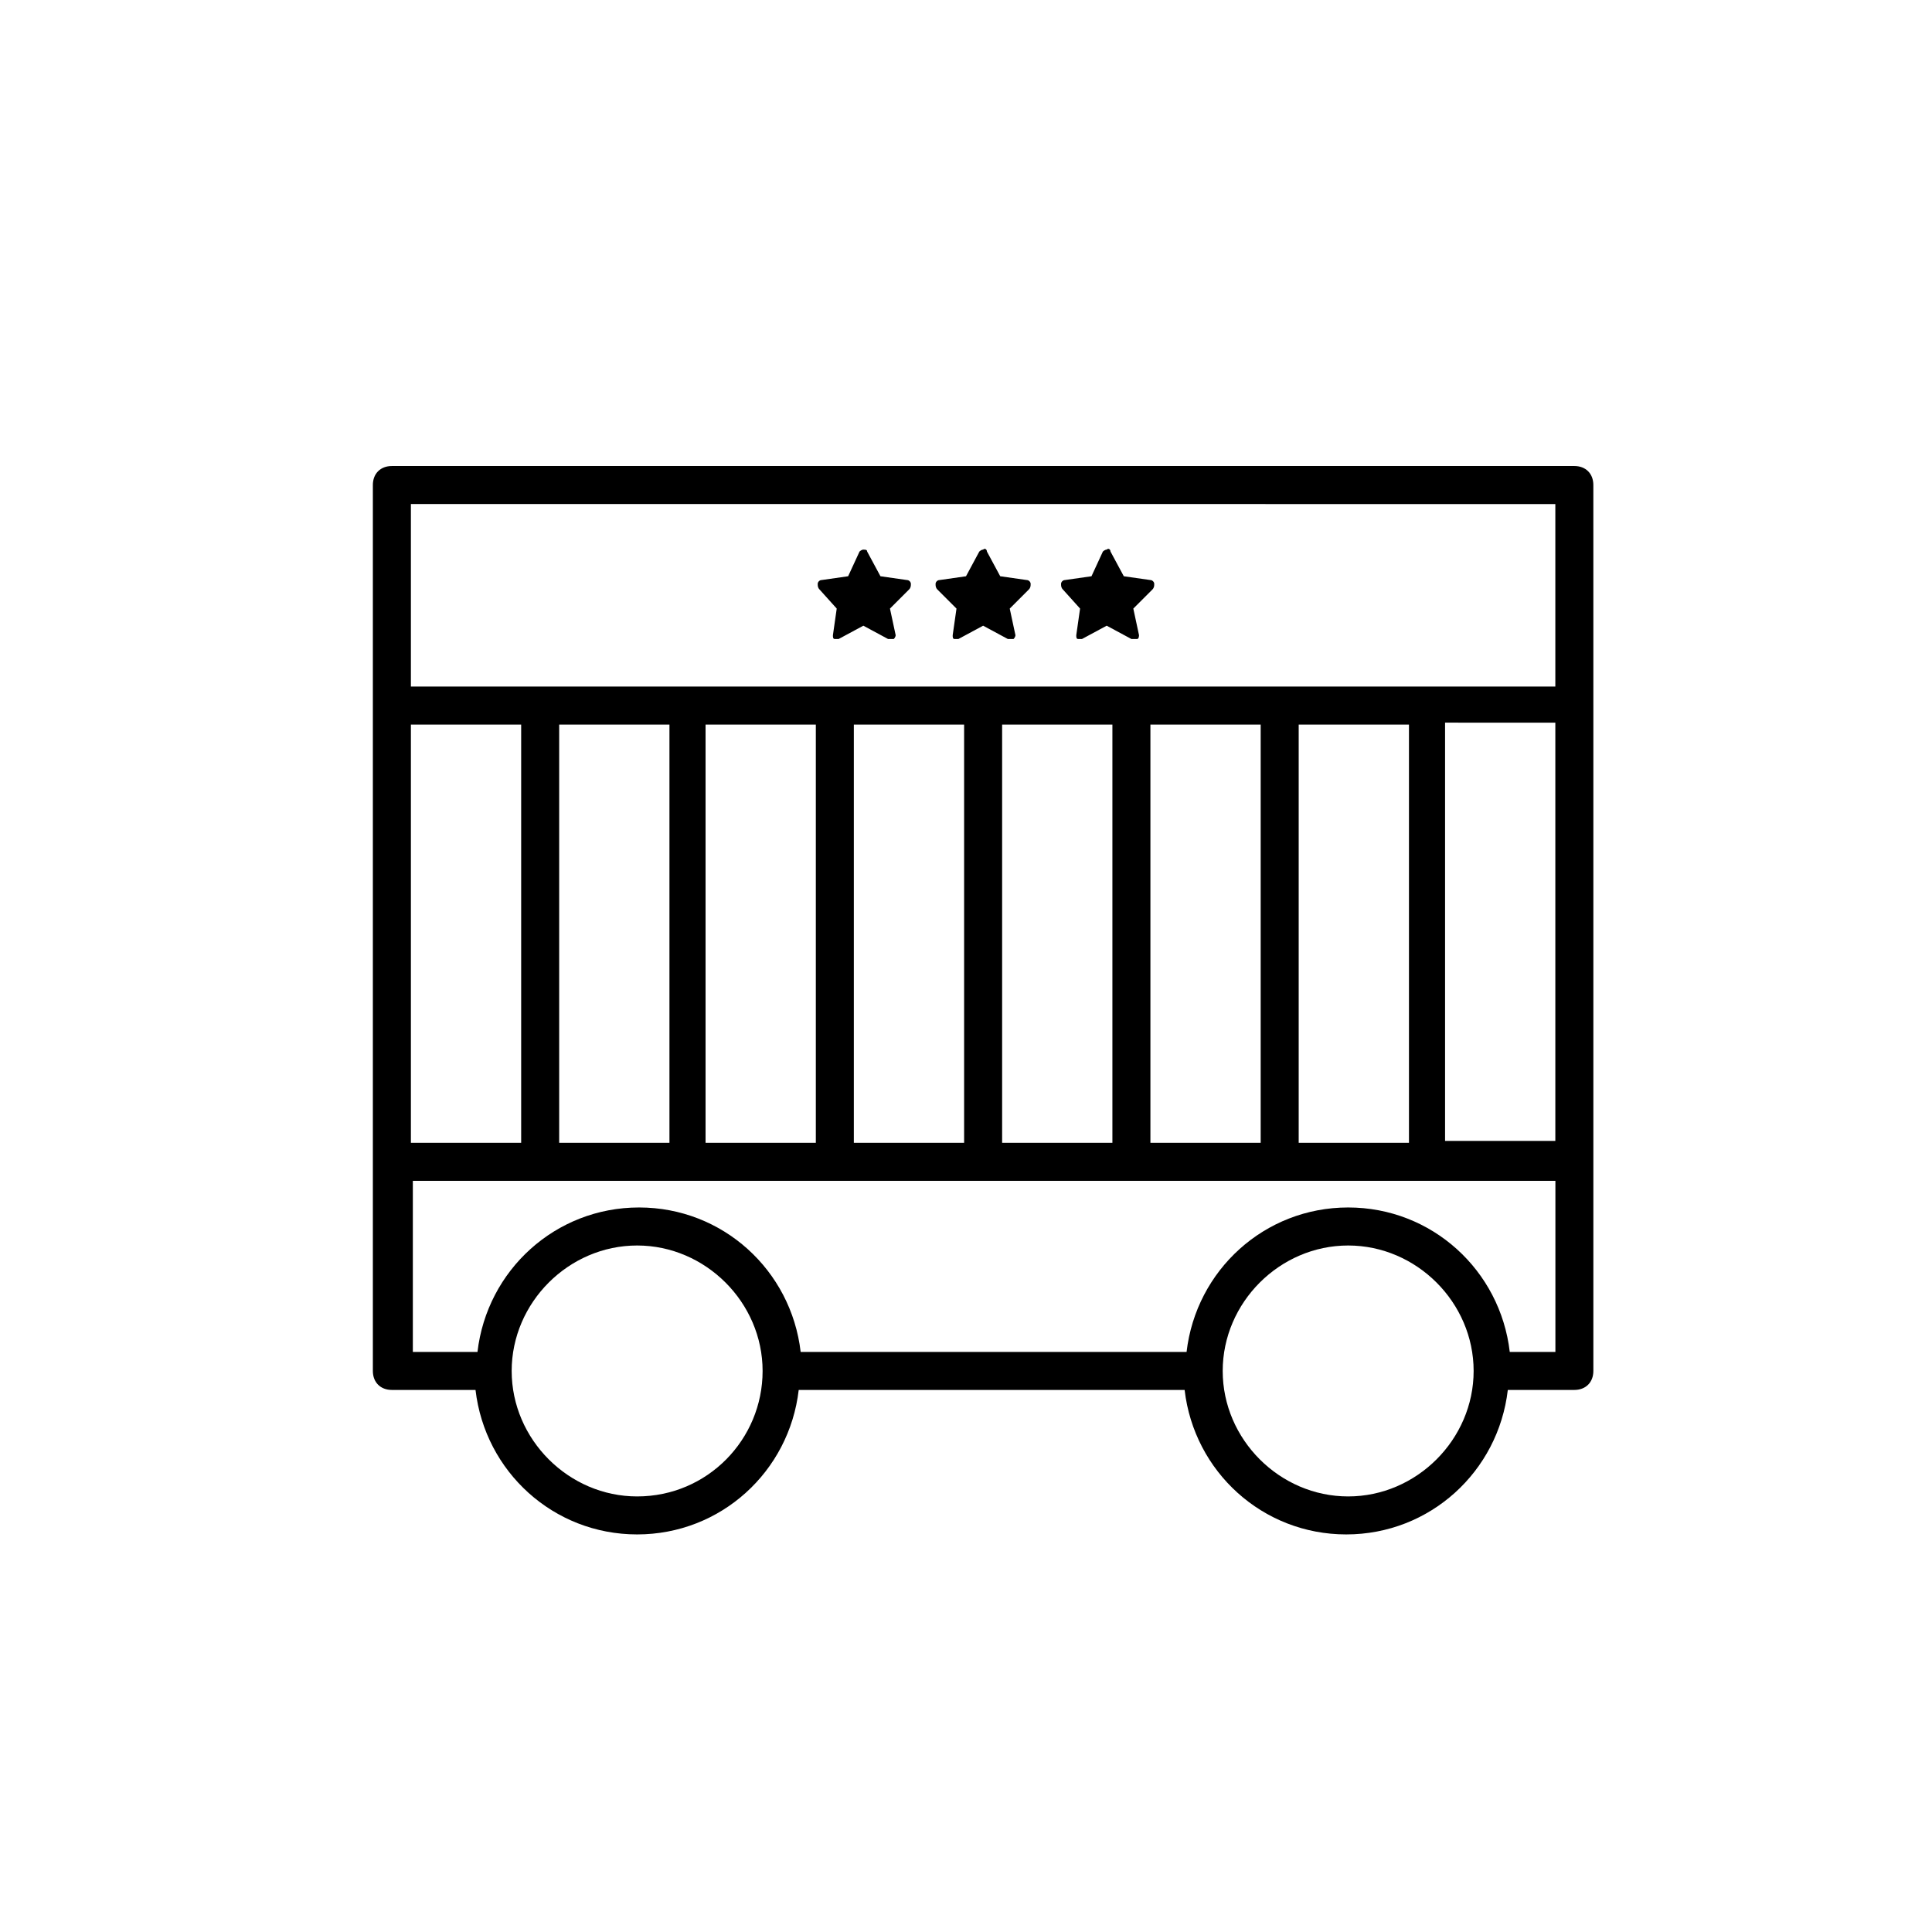 <?xml version="1.0" encoding="UTF-8"?>
<!-- Uploaded to: SVG Repo, www.svgrepo.com, Generator: SVG Repo Mixer Tools -->
<svg fill="#000000" width="800px" height="800px" version="1.1" viewBox="144 144 512 512" xmlns="http://www.w3.org/2000/svg">
 <g>
  <path d="m561.22 267.5h-313.37c-3.023 0-5.039 2.016-5.039 5.039v234.77c0 3.023 2.016 5.039 5.039 5.039h22.168c2.519 21.664 20.656 38.289 42.824 38.289 22.168 0 40.305-16.625 42.824-38.289h102.27c2.519 21.664 20.656 38.289 42.824 38.289s40.305-16.625 42.824-38.289h17.633c3.023 0 5.039-2.016 5.039-5.039v-176.33l-0.004-58.441c0-3.023-2.012-5.039-5.035-5.039zm-5.039 10.078v48.367l-303.29-0.004v-48.367zm0 168.77h-29.223v-110.84l29.223 0.004zm-303.29-110.33h29.223v110.84h-29.223zm39.297 0h29.223v110.84h-29.223zm38.793 0h29.223v110.84h-29.223zm39.297 0h29.223v110.84h-29.223zm39.297 0h29.223v110.84h-29.223zm39.297 0h29.223v110.84h-29.223zm39.297 0h29.223v110.84h-29.223zm-175.32 204.55c-18.137 0-33.25-15.113-33.25-33.25s15.113-33.25 33.25-33.25c18.137 0 33.25 15.113 33.25 33.25 0 18.133-14.609 33.25-33.25 33.25zm188.43 0c-18.137 0-33.25-15.113-33.25-33.25s15.113-33.25 33.25-33.25 33.25 15.113 33.25 33.25c0 18.133-15.113 33.25-33.25 33.25zm42.824-38.289c-2.519-21.664-20.656-38.289-42.824-38.289s-40.305 16.625-42.824 38.289h-102.27c-2.519-21.664-20.656-38.289-42.824-38.289s-40.305 16.625-42.824 38.289h-17.129v-45.344h302.79v45.344z"/>
  <path d="m397.48 305.28-1.008 7.055c0 0.504 0 1.008 0.504 1.008h0.504 0.504l6.551-3.527 6.551 3.527h1.512c0.504-0.504 0.504-1.008 0.504-1.008l-1.512-7.055 5.039-5.039c0.504-0.504 0.504-1.008 0.504-1.512 0-0.504-0.504-1.008-1.008-1.008l-7.055-1.008-3.527-6.551c0-0.504-0.504-1.008-1.008-0.504-0.504 0-1.008 0.504-1.008 0.504l-3.527 6.555-7.055 1.008c-0.504 0-1.008 0.504-1.008 1.008s0 1.008 0.504 1.512z"/>
  <path d="m365.74 305.28-1.008 7.055c0 0.504 0 1.008 0.504 1.008h0.504 0.504l6.551-3.527 6.551 3.527h1.512c0.504-0.504 0.504-1.008 0.504-1.008l-1.512-7.055 5.039-5.039c0.504-0.504 0.504-1.008 0.504-1.512 0-0.504-0.504-1.008-1.008-1.008l-7.055-1.008-3.527-6.551c0-0.504-0.504-0.504-1.008-0.504-0.504 0-1.008 0.504-1.008 0.504l-3.023 6.551-7.055 1.008c-0.504 0-1.008 0.504-1.008 1.008 0 0.504 0 1.008 0.504 1.512z"/>
  <path d="m430.23 305.28-1.008 7.055c0 0.504 0 1.008 0.504 1.008h0.504 0.504l6.551-3.527 6.551 3.527h1.512c0.504 0 0.504-1.008 0.504-1.008l-1.512-7.055 5.039-5.039c0.504-0.504 0.504-1.008 0.504-1.512 0-0.504-0.504-1.008-1.008-1.008l-7.055-1.008-3.527-6.551c0-0.504-0.504-1.008-1.008-0.504-0.504 0-1.008 0.504-1.008 0.504l-3.023 6.551-7.055 1.008c-0.504 0-1.008 0.504-1.008 1.008 0 0.504 0 1.008 0.504 1.512z"/>
 </g>
</svg>
